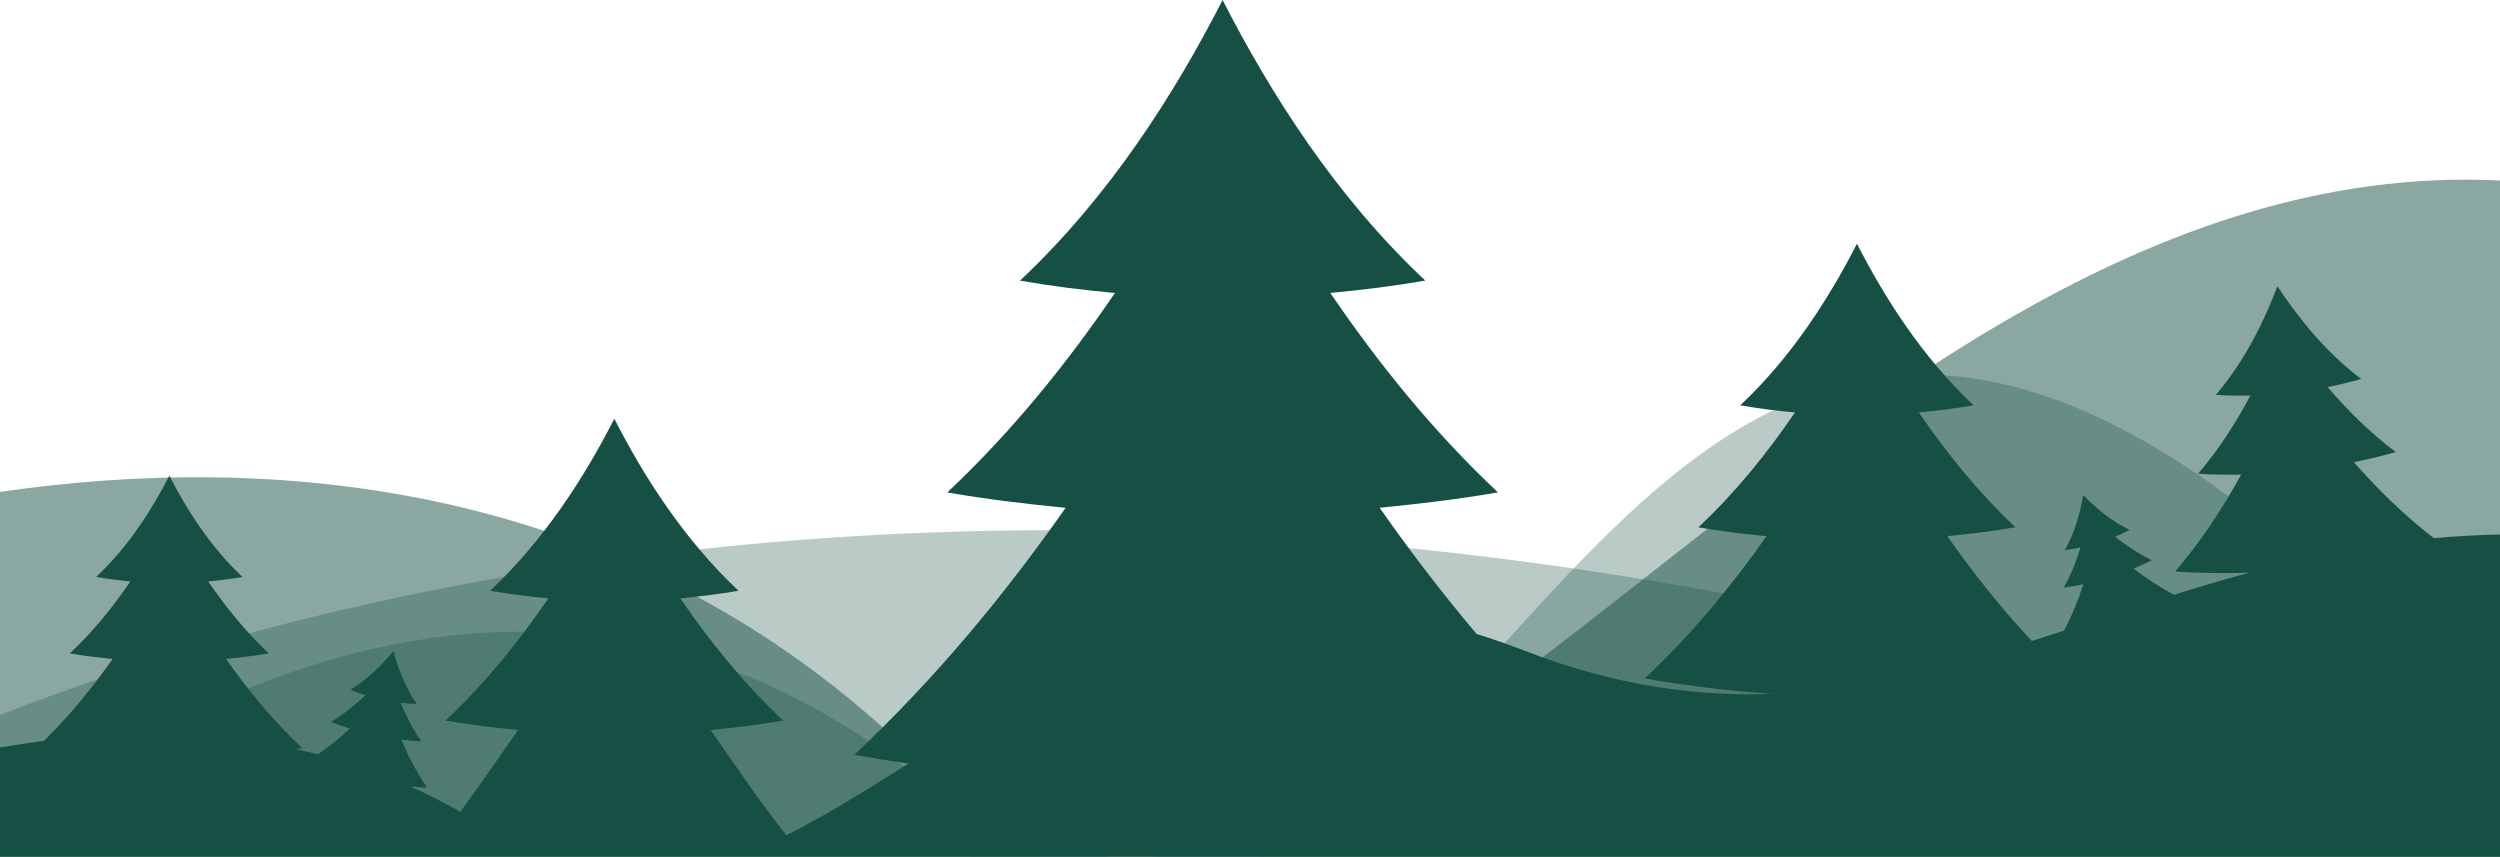 <?xml version="1.0" encoding="utf-8"?>
<!-- Generator: Adobe Illustrator 26.0.1, SVG Export Plug-In . SVG Version: 6.00 Build 0)  -->
<svg version="1.1" id="a2344c18-09e3-4e74-9e03-d2485bd4a9bd"
	 xmlns="http://www.w3.org/2000/svg" xmlns:xlink="http://www.w3.org/1999/xlink" x="0px" y="0px" viewBox="0 0 5953.3 2040.3"
	 style="enable-background:new 0 0 5953.3 2040.3;" xml:space="preserve">
<style type="text/css">
	.st0{opacity:0.5;}
	.st1{fill:#165043;}
	.st2{opacity:0.3;}
	.st3{fill:#165044;}
</style>
<g class="st0">
	<path class="st1" d="M5953.3,429.8v1610.5H0v-868.9c626.3-91.4,1493.1-43.6,2188.4,641.8C3169.6,2783.2,4293.5,348.8,5953.3,429.8z
		"/>
</g>
<g class="st2">
	<path class="st1" d="M5953.3,1946.9v93.1H0v-337.4C847.8,1370.8,3000.5,796.9,5953.3,1946.9z"/>
</g>
<g class="st2">
	<path class="st3" d="M0,1977.4v62.5h2482.2c-87.4-37.7-180.2-94.9-279.4-175.5C1381.2,1199,526.3,1586.9,0,1977.4z"/>
	<path class="st3" d="M5953.3,1558.6c-152.4-33.4-338.1-131-564.4-313.4C4109.4,221.1,3697,1720.2,2998,2039.8h2955.3V1558.6z"/>
	<path class="st3" d="M2482.2,2039.8c1.6,0.7,3.1,1.4,4.7,2h506.6l4.5-2H2482.2z"/>
</g>
<path class="st3" d="M5953.3,2040.3v-767.4c-53.8,1-106.2,4-157.6,8.7c-71-55-134.1-116.9-190.3-180.9c33.4-7,66.7-14.8,99.6-24.3
	c-61.6-46.3-115-99.6-162-154.6c26.8-5.5,53.5-11.9,79.9-19.5c-85.1-63.9-150.3-146-199.6-220.7c-31.8,83.7-77.6,177.9-146.7,258.8
	c27.4,1.7,54.9,2.1,82.3,1.6c-34,63.9-74.5,127.6-124.5,186.2c34.2,2.2,68.4,2.4,102.5,2c-43.5,79.4-95.1,158.1-157.3,230.9
	c58.8,3.7,117.5,4.6,176.3,2.7c-60.6,16.4-120.1,34.1-178.6,52.5c-34.7-18.1-66.8-39.5-96.3-62.3c14.6-6.2,29.1-12.6,43.2-19.9
	c-32.1-15.7-61.2-35.2-87.5-56.1c11.8-4.9,23.4-10.2,34.7-16c-44.4-21.6-81.4-53.2-110.5-82.9c-7.1,41-19.6,88-44,131
	c12.6-1.6,25.2-3.9,37.6-6.5c-9.8,32.1-22.6,64.7-40.2,95.8c15.8-2,31.4-5,46.9-8.1c-11.8,37-26.9,74.4-46.4,110.4
	c-25.6,8.4-51.1,16.6-76.5,24.7c-74.4-79.7-141.1-164-201-249.7c54.2-5.3,108.4-11.7,162.2-21.1c-89.5-84.1-164.9-178-230-273.5
	c43.6-4,87-9.4,130.2-17C4576.2,849,4487.1,707.5,4422,580.3c-65,127.1-154.2,268.7-277.9,384.9c43.2,7.5,86.7,13,130.2,17
	c-65,95.4-140.4,189.4-229.9,273.5c53.8,9.4,108,15.8,162.2,21.1c-82.8,118.3-178.5,234.2-289.8,338.8
	c100.5,17.5,201.9,29.8,303.7,36.8c-183.4,6.7-376.4-20.1-589-102.5c-39.3-15.2-77.7-28.6-115.2-40.2
	c-82.8-97.9-159.6-198.7-230.9-300.5c94.2-9.3,188.2-20.4,281.7-36.7c-155.5-146.1-286.3-309.1-399.2-474.9
	c75.6-7,151.1-16.4,226.1-29.4C3179.1,466.4,3024.4,220.8,2911.4,0c-113,220.8-267.7,466.4-482.5,668.3
	c75,13.1,150.5,22.5,226.1,29.4c-112.9,165.7-243.8,328.8-399.2,474.9c93.4,16.3,187.5,27.4,281.7,36.7
	c-143.8,205.4-309.9,406.6-503.2,588.2c42.9,7.5,85.8,14.4,128.8,20.8c-97.1,61.6-192.9,121.4-290.6,170.7
	c-65.8-83.2-125.7-172.6-180.3-250.6c57.7-5.7,115.4-12.5,172.7-22.5c-95.3-89.6-175.5-189.5-244.8-291.1c46.4-4.3,92.6-10,138.6-18
	c-131.7-123.8-226.6-274.4-295.8-409.7c-69.2,135.3-164.1,285.9-295.8,409.7c46,8,92.2,13.8,138.6,18
	c-69.2,101.6-149.4,201.6-244.8,291.1c57.3,10,115,16.8,172.7,22.5c-42.6,60.8-88.3,128.5-137.6,194.8c-38.5-22-78-42.1-118.5-60.2
	c13.2,1.1,26.5,2,39.8,2.5c-25.3-36.6-45.4-75.4-61.7-114.1c15.8,1.8,31.5,3.3,47.4,3.9c-20.3-29.4-36-60.7-48.7-91.8
	c12.6,1.5,25.3,2.6,38.1,3.1c-28.1-40.7-44.8-86.3-55.5-126.5c-26.3,32.2-60.3,67-102.6,92.5c11.8,4.8,23.9,9,36,12.8
	c-24.3,23.2-51.5,45.3-82.1,63.8c14.7,5.9,29.8,11.1,44.9,15.9c-23.8,22.3-49.2,42.7-76.1,61.2c-17.3-4.4-34.7-8.5-52-12.3
	c4.9-0.8,9.8-1.6,14.8-2.5c-69.7-65.6-129.7-138.2-181.6-212.4c34-3.4,67.9-7.4,101.7-13.2c-56.1-52.8-103.3-111.6-144.1-171.4
	c27.3-2.5,54.5-5.9,81.6-10.6c-77.6-72.8-133.4-161.5-174.2-241.2c-40.8,79.7-96.6,168.4-174.2,241.2c27.1,4.7,54.3,8.1,81.6,10.6
	c-40.8,59.8-88,118.7-144.1,171.4c33.7,5.9,67.7,9.9,101.7,13.2c-47.4,67.8-101.6,134.3-163.9,195.3C68.7,1769,33.9,1774.1,0,1780
	v260.2L5953.3,2040.3z"/>
</svg>
